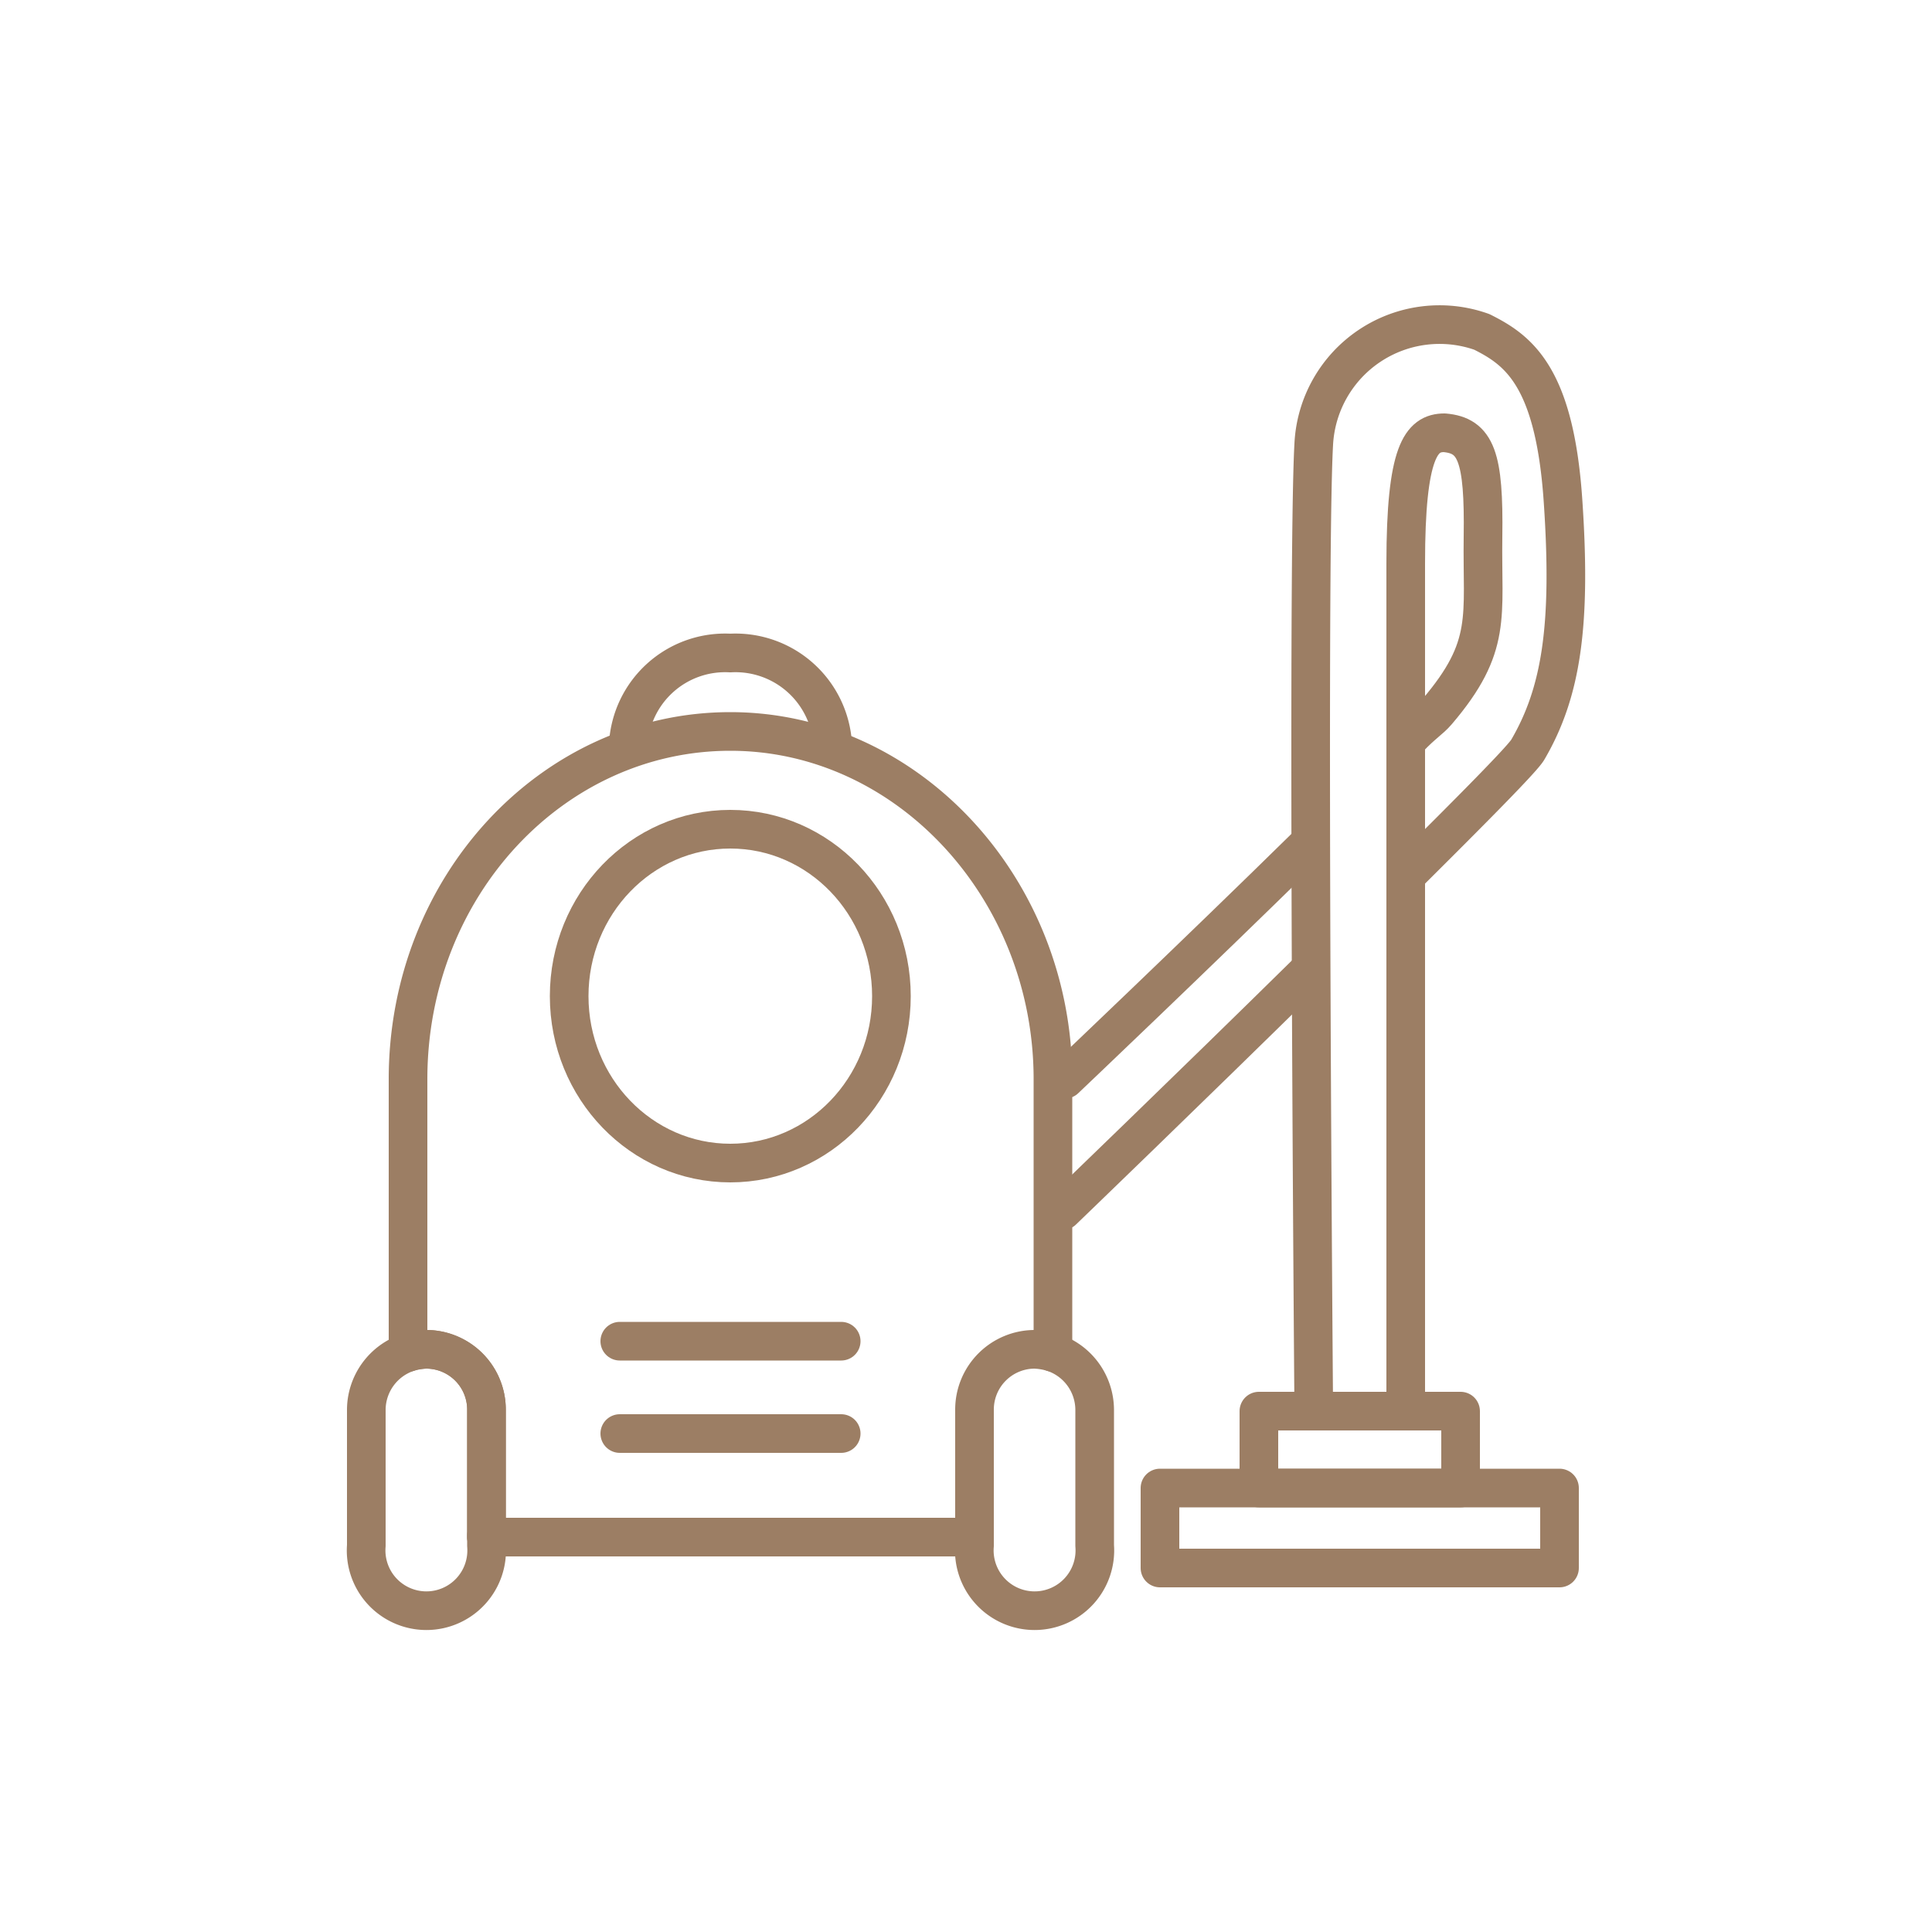 <svg id="Calque_1" data-name="Calque 1" xmlns="http://www.w3.org/2000/svg" viewBox="0 0 50 50"><path d="M36.46,19.11c.36-.38.55-.48.73-.69,1.45-1.7,1.16-2.46,1.19-4.53s-.18-2.62-1-2.69c-.6,0-1,.48-1,3.38V36.35" style="fill:none;stroke:#9c7e64;stroke-linecap:round;stroke-linejoin:round"/><path d="M27.56,27.93s3.39-3.22,6.22-6" style="fill:none;stroke:#9c7e64;stroke-linecap:round;stroke-linejoin:round"/><path d="M36.41,22.63c1.7-1.69,3-3,3.13-3.23.87-1.49,1.13-3.23.91-6.45s-1.16-3.89-2.1-4.36A3.26,3.26,0,0,0,34,11.49c-.18,3.16,0,25,0,25" style="fill:none;stroke:#9c7e64;stroke-linecap:round;stroke-linejoin:round"/><path d="M27.5,31.33s3.25-3.13,6.37-6.2" style="fill:none;stroke:#9c7e64;stroke-linecap:round;stroke-linejoin:round"/><rect x="32.58" y="36.52" width="5.22" height="1.99" style="fill:none;stroke:#9c7e64;stroke-linecap:round;stroke-linejoin:round"/><rect x="30.02" y="38.51" width="10.34" height="2.07" style="fill:none;stroke:#9c7e64;stroke-linecap:round;stroke-linejoin:round"/><path d="M26.77,34.92a1.85,1.85,0,0,1,.48.08V27.93c0-4.93-3.76-9-8.35-9s-8.34,4-8.34,9V35a1.85,1.85,0,0,1,.47-.08,1.56,1.56,0,0,1,1.56,1.56v3.3H25.22v-3.3A1.56,1.56,0,0,1,26.77,34.92Z" style="fill:none;stroke:#9c7e64;stroke-linecap:round;stroke-linejoin:round"/><path d="M10.56,35a1.57,1.57,0,0,0-1.08,1.48V40a1.56,1.56,0,1,0,3.11,0v-.26" style="fill:none;stroke:#9c7e64;stroke-linecap:round;stroke-linejoin:round"/><path d="M12.59,39.78v-3.3A1.56,1.56,0,0,0,11,34.92a1.85,1.85,0,0,0-.47.08" style="fill:none;stroke:#9c7e64;stroke-linecap:round;stroke-linejoin:round"/><path d="M25.22,39.78V40a1.56,1.56,0,1,0,3.11,0V36.48A1.57,1.57,0,0,0,27.25,35" style="fill:none;stroke:#9c7e64;stroke-linecap:round;stroke-linejoin:round"/><line x1="16.04" y1="37.1" x2="21.77" y2="37.1" style="fill:none;stroke:#9c7e64;stroke-linecap:round;stroke-linejoin:round"/><line x1="16.04" y1="34.71" x2="21.77" y2="34.71" style="fill:none;stroke:#9c7e64;stroke-linecap:round;stroke-linejoin:round"/><ellipse cx="18.9" cy="25.78" rx="4.17" ry="4.32" style="fill:none;stroke:#9c7e64;stroke-linecap:round;stroke-linejoin:round"/><path d="M16.26,19.27A2.51,2.51,0,0,1,18.9,16.9a2.52,2.52,0,0,1,2.65,2.37" style="fill:none;stroke:#9c7e64;stroke-linecap:round;stroke-linejoin:round"/></svg>